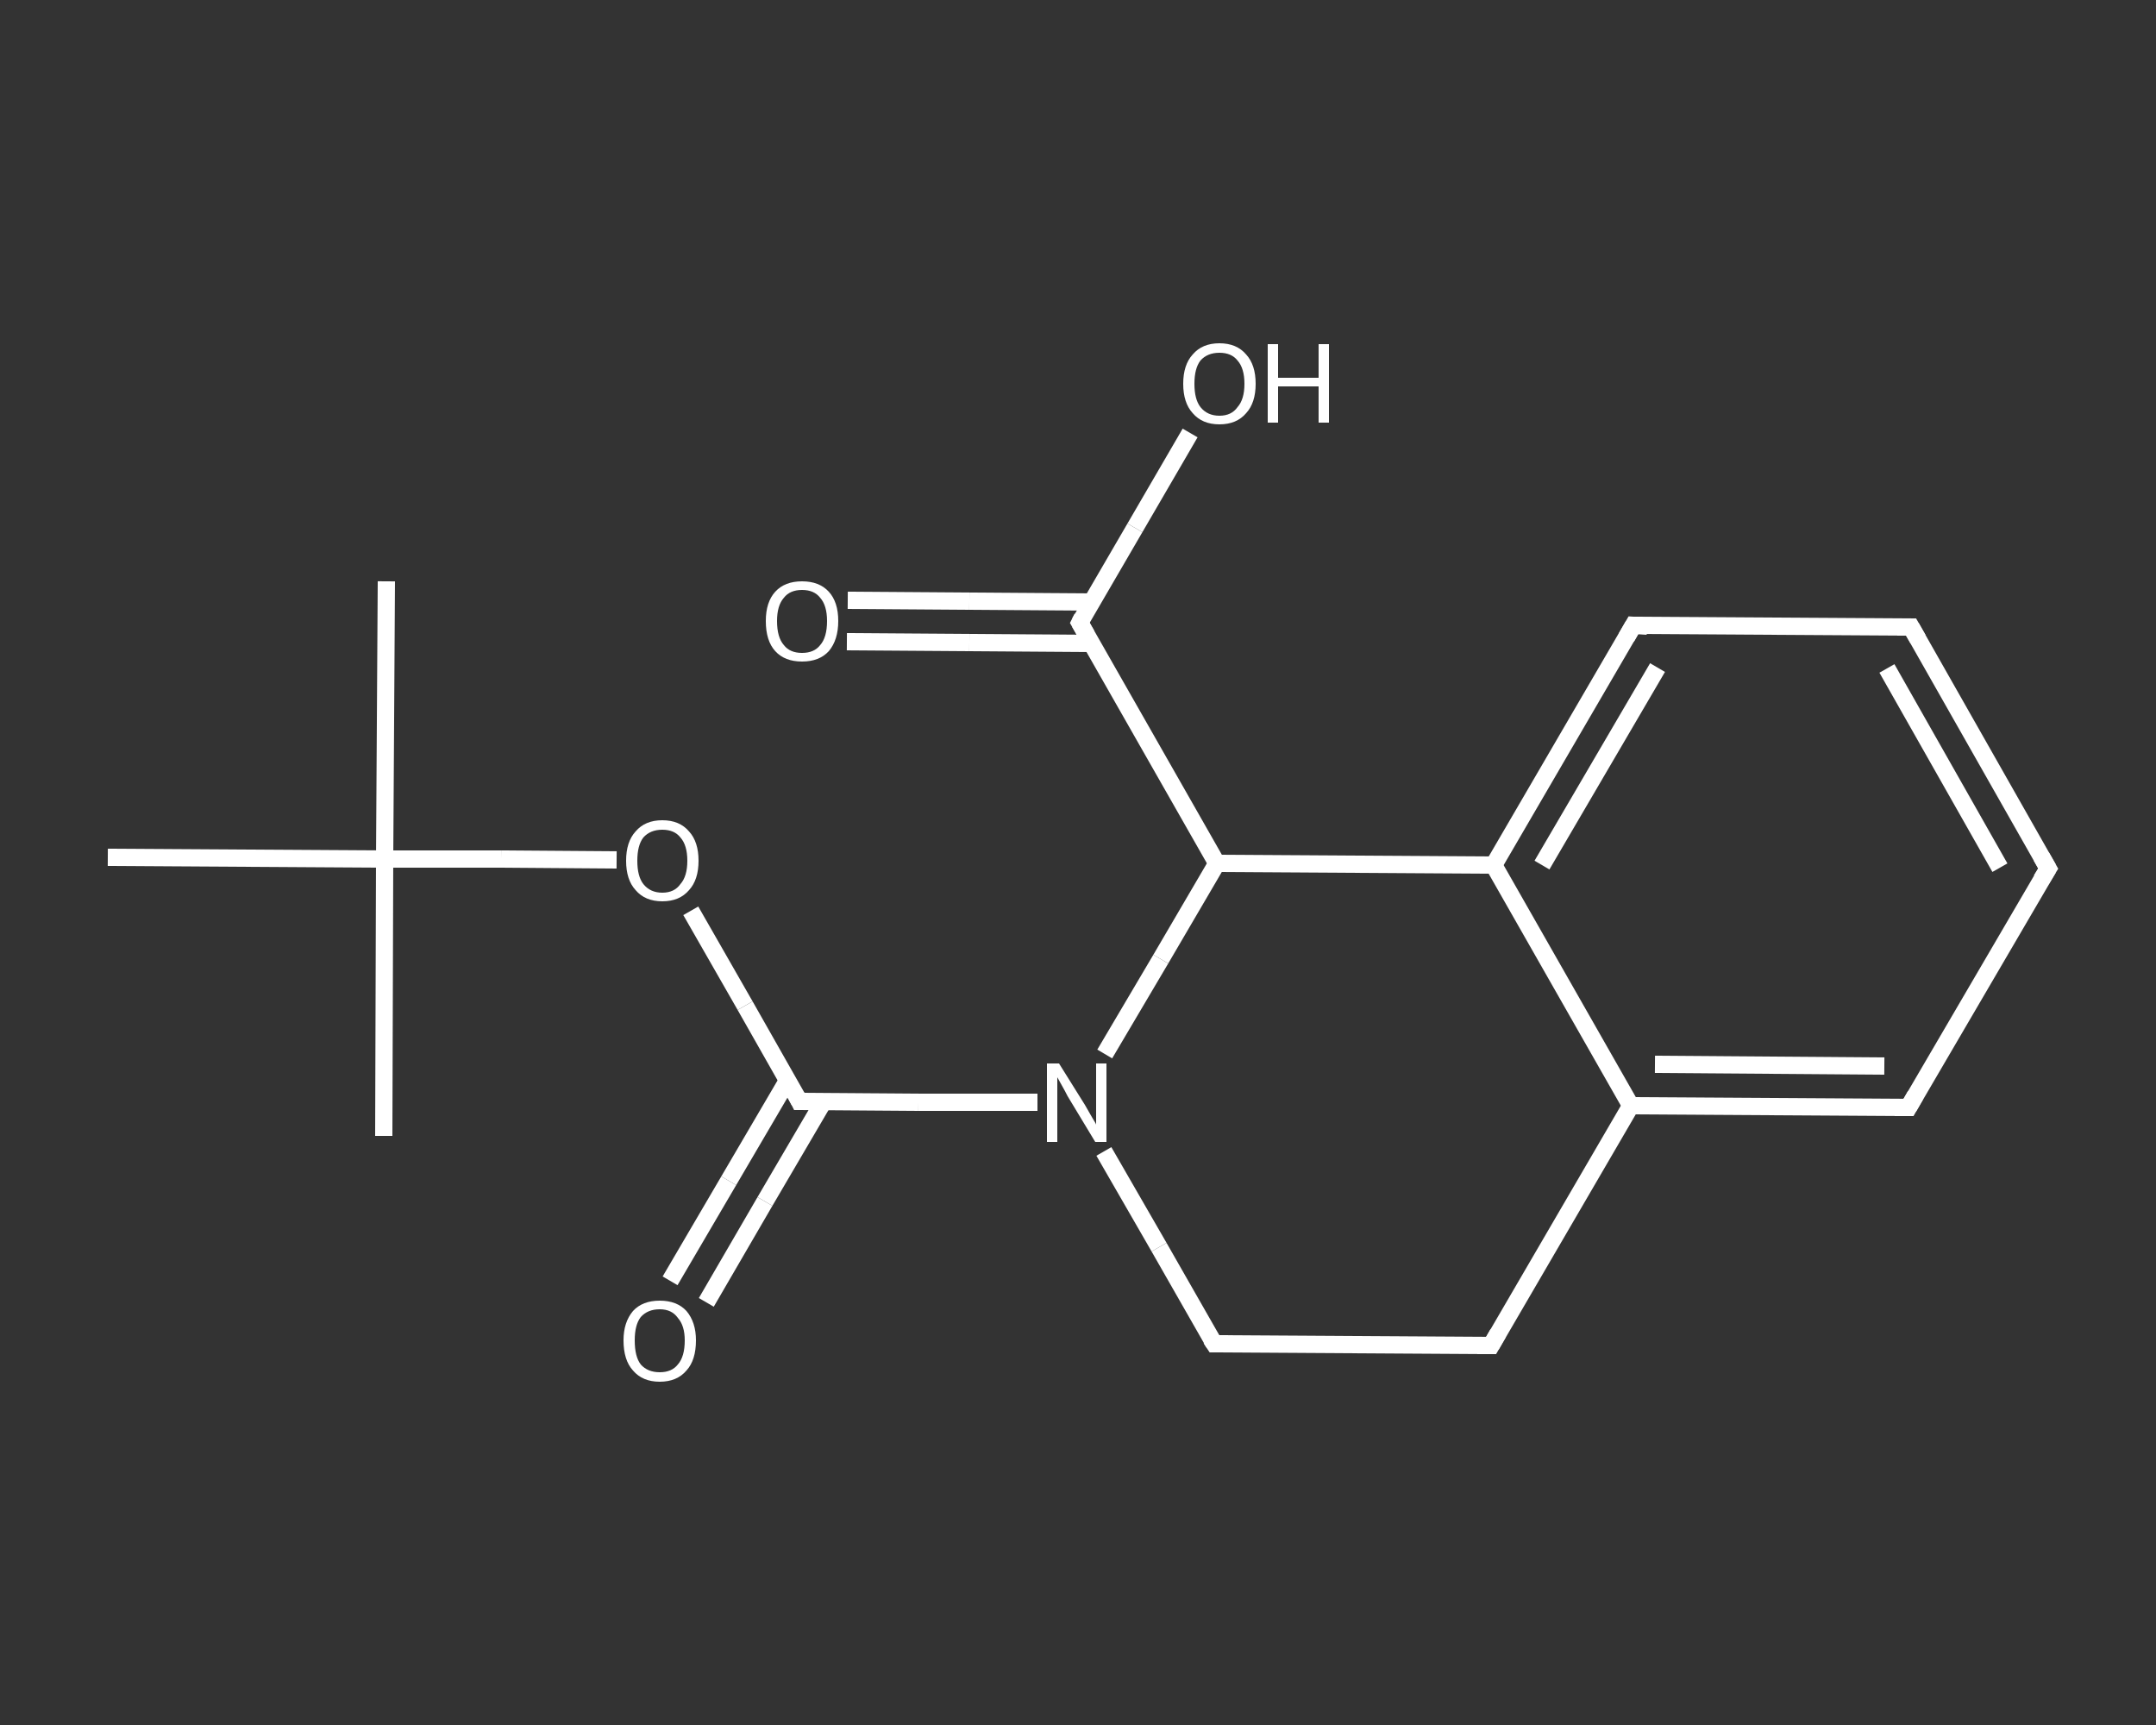 <?xml version='1.0' encoding='iso-8859-1'?>
<svg version='1.1' baseProfile='full'
              xmlns='http://www.w3.org/2000/svg'
                      xmlns:rdkit='http://www.rdkit.org/xml'
                      xmlns:xlink='http://www.w3.org/1999/xlink'
                  xml:space='preserve'
width='250px' height='200px' viewBox='0 0 250 200'>
<rect x="0" y="0" width="250" height="200" fill="#333333" stroke="none"/>
<!-- END OF HEADER -->
<rect style='opacity:1.0;fill:transparent;stroke:none' width='250.0' height='200.0' x='0.0' y='0.0'> </rect>
<path class='bond-0 atom-0 atom-1' d='M 44.8,67.4 L 44.6,99.6' style='fill:none;fill-rule:evenodd;stroke:#FFFFFF;stroke-width:2.0px;stroke-linecap:butt;stroke-linejoin:miter;stroke-opacity:1' />
<path class='bond-1 atom-1 atom-2' d='M 44.6,99.6 L 44.5,131.7' style='fill:none;fill-rule:evenodd;stroke:#FFFFFF;stroke-width:2.0px;stroke-linecap:butt;stroke-linejoin:miter;stroke-opacity:1' />
<path class='bond-2 atom-1 atom-3' d='M 44.6,99.6 L 12.5,99.4' style='fill:none;fill-rule:evenodd;stroke:#FFFFFF;stroke-width:2.0px;stroke-linecap:butt;stroke-linejoin:miter;stroke-opacity:1' />
<path class='bond-3 atom-1 atom-4' d='M 44.6,99.6 L 58.1,99.6' style='fill:none;fill-rule:evenodd;stroke:#FFFFFF;stroke-width:2.0px;stroke-linecap:butt;stroke-linejoin:miter;stroke-opacity:1' />
<path class='bond-3 atom-1 atom-4' d='M 58.1,99.6 L 71.5,99.7' style='fill:none;fill-rule:evenodd;stroke:#FFFFFF;stroke-width:2.0px;stroke-linecap:butt;stroke-linejoin:miter;stroke-opacity:1' />
<path class='bond-4 atom-4 atom-5' d='M 80.1,105.6 L 86.4,116.6' style='fill:none;fill-rule:evenodd;stroke:#FFFFFF;stroke-width:2.0px;stroke-linecap:butt;stroke-linejoin:miter;stroke-opacity:1' />
<path class='bond-4 atom-4 atom-5' d='M 86.4,116.6 L 92.7,127.7' style='fill:none;fill-rule:evenodd;stroke:#FFFFFF;stroke-width:2.0px;stroke-linecap:butt;stroke-linejoin:miter;stroke-opacity:1' />
<path class='bond-5 atom-5 atom-6' d='M 91.3,125.3 L 84.5,136.9' style='fill:none;fill-rule:evenodd;stroke:#FFFFFF;stroke-width:2.0px;stroke-linecap:butt;stroke-linejoin:miter;stroke-opacity:1' />
<path class='bond-5 atom-5 atom-6' d='M 84.5,136.9 L 77.7,148.5' style='fill:none;fill-rule:evenodd;stroke:#FFFFFF;stroke-width:2.0px;stroke-linecap:butt;stroke-linejoin:miter;stroke-opacity:1' />
<path class='bond-5 atom-5 atom-6' d='M 95.5,127.7 L 88.7,139.3' style='fill:none;fill-rule:evenodd;stroke:#FFFFFF;stroke-width:2.0px;stroke-linecap:butt;stroke-linejoin:miter;stroke-opacity:1' />
<path class='bond-5 atom-5 atom-6' d='M 88.7,139.3 L 81.9,151.0' style='fill:none;fill-rule:evenodd;stroke:#FFFFFF;stroke-width:2.0px;stroke-linecap:butt;stroke-linejoin:miter;stroke-opacity:1' />
<path class='bond-6 atom-5 atom-7' d='M 92.7,127.7 L 106.5,127.8' style='fill:none;fill-rule:evenodd;stroke:#FFFFFF;stroke-width:2.0px;stroke-linecap:butt;stroke-linejoin:miter;stroke-opacity:1' />
<path class='bond-6 atom-5 atom-7' d='M 106.5,127.8 L 120.3,127.8' style='fill:none;fill-rule:evenodd;stroke:#FFFFFF;stroke-width:2.0px;stroke-linecap:butt;stroke-linejoin:miter;stroke-opacity:1' />
<path class='bond-7 atom-7 atom-8' d='M 128.0,133.5 L 134.4,144.6' style='fill:none;fill-rule:evenodd;stroke:#FFFFFF;stroke-width:2.0px;stroke-linecap:butt;stroke-linejoin:miter;stroke-opacity:1' />
<path class='bond-7 atom-7 atom-8' d='M 134.4,144.6 L 140.8,155.8' style='fill:none;fill-rule:evenodd;stroke:#FFFFFF;stroke-width:2.0px;stroke-linecap:butt;stroke-linejoin:miter;stroke-opacity:1' />
<path class='bond-8 atom-8 atom-9' d='M 140.8,155.8 L 172.9,156.0' style='fill:none;fill-rule:evenodd;stroke:#FFFFFF;stroke-width:2.0px;stroke-linecap:butt;stroke-linejoin:miter;stroke-opacity:1' />
<path class='bond-9 atom-9 atom-10' d='M 172.9,156.0 L 189.1,128.2' style='fill:none;fill-rule:evenodd;stroke:#FFFFFF;stroke-width:2.0px;stroke-linecap:butt;stroke-linejoin:miter;stroke-opacity:1' />
<path class='bond-10 atom-10 atom-11' d='M 189.1,128.2 L 221.3,128.4' style='fill:none;fill-rule:evenodd;stroke:#FFFFFF;stroke-width:2.0px;stroke-linecap:butt;stroke-linejoin:miter;stroke-opacity:1' />
<path class='bond-10 atom-10 atom-11' d='M 191.9,123.4 L 218.5,123.6' style='fill:none;fill-rule:evenodd;stroke:#FFFFFF;stroke-width:2.0px;stroke-linecap:butt;stroke-linejoin:miter;stroke-opacity:1' />
<path class='bond-11 atom-11 atom-12' d='M 221.3,128.4 L 237.5,100.7' style='fill:none;fill-rule:evenodd;stroke:#FFFFFF;stroke-width:2.0px;stroke-linecap:butt;stroke-linejoin:miter;stroke-opacity:1' />
<path class='bond-12 atom-12 atom-13' d='M 237.5,100.7 L 221.6,72.7' style='fill:none;fill-rule:evenodd;stroke:#FFFFFF;stroke-width:2.0px;stroke-linecap:butt;stroke-linejoin:miter;stroke-opacity:1' />
<path class='bond-12 atom-12 atom-13' d='M 231.9,100.6 L 218.8,77.5' style='fill:none;fill-rule:evenodd;stroke:#FFFFFF;stroke-width:2.0px;stroke-linecap:butt;stroke-linejoin:miter;stroke-opacity:1' />
<path class='bond-13 atom-13 atom-14' d='M 221.6,72.7 L 189.4,72.5' style='fill:none;fill-rule:evenodd;stroke:#FFFFFF;stroke-width:2.0px;stroke-linecap:butt;stroke-linejoin:miter;stroke-opacity:1' />
<path class='bond-14 atom-14 atom-15' d='M 189.4,72.5 L 173.2,100.3' style='fill:none;fill-rule:evenodd;stroke:#FFFFFF;stroke-width:2.0px;stroke-linecap:butt;stroke-linejoin:miter;stroke-opacity:1' />
<path class='bond-14 atom-14 atom-15' d='M 192.2,77.4 L 178.8,100.3' style='fill:none;fill-rule:evenodd;stroke:#FFFFFF;stroke-width:2.0px;stroke-linecap:butt;stroke-linejoin:miter;stroke-opacity:1' />
<path class='bond-15 atom-15 atom-16' d='M 173.2,100.3 L 141.1,100.1' style='fill:none;fill-rule:evenodd;stroke:#FFFFFF;stroke-width:2.0px;stroke-linecap:butt;stroke-linejoin:miter;stroke-opacity:1' />
<path class='bond-16 atom-16 atom-17' d='M 141.1,100.1 L 125.2,72.2' style='fill:none;fill-rule:evenodd;stroke:#FFFFFF;stroke-width:2.0px;stroke-linecap:butt;stroke-linejoin:miter;stroke-opacity:1' />
<path class='bond-17 atom-17 atom-18' d='M 126.6,69.8 L 112.4,69.7' style='fill:none;fill-rule:evenodd;stroke:#FFFFFF;stroke-width:2.0px;stroke-linecap:butt;stroke-linejoin:miter;stroke-opacity:1' />
<path class='bond-17 atom-17 atom-18' d='M 112.4,69.7 L 98.3,69.6' style='fill:none;fill-rule:evenodd;stroke:#FFFFFF;stroke-width:2.0px;stroke-linecap:butt;stroke-linejoin:miter;stroke-opacity:1' />
<path class='bond-17 atom-17 atom-18' d='M 126.5,74.6 L 112.4,74.5' style='fill:none;fill-rule:evenodd;stroke:#FFFFFF;stroke-width:2.0px;stroke-linecap:butt;stroke-linejoin:miter;stroke-opacity:1' />
<path class='bond-17 atom-17 atom-18' d='M 112.4,74.5 L 98.2,74.4' style='fill:none;fill-rule:evenodd;stroke:#FFFFFF;stroke-width:2.0px;stroke-linecap:butt;stroke-linejoin:miter;stroke-opacity:1' />
<path class='bond-18 atom-17 atom-19' d='M 125.2,72.2 L 131.6,61.2' style='fill:none;fill-rule:evenodd;stroke:#FFFFFF;stroke-width:2.0px;stroke-linecap:butt;stroke-linejoin:miter;stroke-opacity:1' />
<path class='bond-18 atom-17 atom-19' d='M 131.6,61.2 L 138.0,50.2' style='fill:none;fill-rule:evenodd;stroke:#FFFFFF;stroke-width:2.0px;stroke-linecap:butt;stroke-linejoin:miter;stroke-opacity:1' />
<path class='bond-19 atom-16 atom-7' d='M 141.1,100.1 L 134.6,111.2' style='fill:none;fill-rule:evenodd;stroke:#FFFFFF;stroke-width:2.0px;stroke-linecap:butt;stroke-linejoin:miter;stroke-opacity:1' />
<path class='bond-19 atom-16 atom-7' d='M 134.6,111.2 L 128.1,122.2' style='fill:none;fill-rule:evenodd;stroke:#FFFFFF;stroke-width:2.0px;stroke-linecap:butt;stroke-linejoin:miter;stroke-opacity:1' />
<path class='bond-20 atom-15 atom-10' d='M 173.2,100.3 L 189.1,128.2' style='fill:none;fill-rule:evenodd;stroke:#FFFFFF;stroke-width:2.0px;stroke-linecap:butt;stroke-linejoin:miter;stroke-opacity:1' />
<path d='M 92.4,127.1 L 92.7,127.7 L 93.4,127.7' style='fill:none;stroke:#FFFFFF;stroke-width:2.0px;stroke-linecap:butt;stroke-linejoin:miter;stroke-opacity:1;' />
<path d='M 140.4,155.2 L 140.8,155.8 L 142.4,155.8' style='fill:none;stroke:#FFFFFF;stroke-width:2.0px;stroke-linecap:butt;stroke-linejoin:miter;stroke-opacity:1;' />
<path d='M 171.3,156.0 L 172.9,156.0 L 173.7,154.6' style='fill:none;stroke:#FFFFFF;stroke-width:2.0px;stroke-linecap:butt;stroke-linejoin:miter;stroke-opacity:1;' />
<path d='M 219.7,128.4 L 221.3,128.4 L 222.1,127.0' style='fill:none;stroke:#FFFFFF;stroke-width:2.0px;stroke-linecap:butt;stroke-linejoin:miter;stroke-opacity:1;' />
<path d='M 236.7,102.0 L 237.5,100.7 L 236.7,99.3' style='fill:none;stroke:#FFFFFF;stroke-width:2.0px;stroke-linecap:butt;stroke-linejoin:miter;stroke-opacity:1;' />
<path d='M 222.4,74.1 L 221.6,72.7 L 220.0,72.7' style='fill:none;stroke:#FFFFFF;stroke-width:2.0px;stroke-linecap:butt;stroke-linejoin:miter;stroke-opacity:1;' />
<path d='M 191.0,72.6 L 189.4,72.5 L 188.6,73.9' style='fill:none;stroke:#FFFFFF;stroke-width:2.0px;stroke-linecap:butt;stroke-linejoin:miter;stroke-opacity:1;' />
<path d='M 126.0,73.6 L 125.2,72.2 L 125.5,71.6' style='fill:none;stroke:#FFFFFF;stroke-width:2.0px;stroke-linecap:butt;stroke-linejoin:miter;stroke-opacity:1;' />
<path class='atom-4' d='M 72.6 99.8
Q 72.6 97.6, 73.7 96.4
Q 74.8 95.1, 76.8 95.1
Q 78.8 95.1, 79.9 96.4
Q 81.0 97.6, 81.0 99.8
Q 81.0 102.0, 79.9 103.2
Q 78.8 104.5, 76.8 104.5
Q 74.8 104.5, 73.7 103.2
Q 72.6 102.0, 72.6 99.8
M 76.8 103.5
Q 78.2 103.5, 78.9 102.5
Q 79.7 101.6, 79.7 99.8
Q 79.7 98.0, 78.9 97.1
Q 78.2 96.2, 76.8 96.2
Q 75.4 96.2, 74.6 97.1
Q 73.9 98.0, 73.9 99.8
Q 73.9 101.6, 74.6 102.5
Q 75.4 103.5, 76.8 103.5
' fill='#FFFFFF'/>
<path class='atom-6' d='M 72.3 155.4
Q 72.3 153.3, 73.4 152.0
Q 74.5 150.8, 76.5 150.8
Q 78.5 150.8, 79.6 152.0
Q 80.7 153.3, 80.7 155.4
Q 80.7 157.7, 79.6 158.9
Q 78.5 160.2, 76.5 160.2
Q 74.5 160.2, 73.4 158.9
Q 72.3 157.7, 72.3 155.4
M 76.5 159.1
Q 77.9 159.1, 78.6 158.2
Q 79.4 157.3, 79.4 155.4
Q 79.4 153.7, 78.6 152.8
Q 77.9 151.8, 76.5 151.8
Q 75.1 151.8, 74.3 152.7
Q 73.6 153.6, 73.6 155.4
Q 73.6 157.3, 74.3 158.2
Q 75.1 159.1, 76.5 159.1
' fill='#FFFFFF'/>
<path class='atom-7' d='M 122.8 123.3
L 125.8 128.1
Q 126.1 128.6, 126.6 129.5
Q 127.1 130.3, 127.1 130.4
L 127.1 123.3
L 128.3 123.3
L 128.3 132.4
L 127.0 132.4
L 123.8 127.1
Q 123.5 126.5, 123.1 125.8
Q 122.7 125.1, 122.6 124.9
L 122.6 132.4
L 121.4 132.4
L 121.4 123.3
L 122.8 123.3
' fill='#FFFFFF'/>
<path class='atom-18' d='M 88.8 72.0
Q 88.8 69.8, 89.9 68.6
Q 91.0 67.4, 93.0 67.4
Q 95.0 67.4, 96.1 68.6
Q 97.2 69.8, 97.2 72.0
Q 97.2 74.2, 96.1 75.5
Q 95.0 76.7, 93.0 76.7
Q 91.0 76.7, 89.9 75.5
Q 88.8 74.3, 88.8 72.0
M 93.0 75.7
Q 94.4 75.7, 95.1 74.8
Q 95.9 73.9, 95.9 72.0
Q 95.9 70.2, 95.1 69.3
Q 94.4 68.4, 93.0 68.4
Q 91.6 68.4, 90.9 69.3
Q 90.1 70.2, 90.1 72.0
Q 90.1 73.9, 90.9 74.8
Q 91.6 75.7, 93.0 75.7
' fill='#FFFFFF'/>
<path class='atom-19' d='M 137.2 44.5
Q 137.2 42.3, 138.3 41.1
Q 139.4 39.8, 141.4 39.8
Q 143.4 39.8, 144.5 41.1
Q 145.6 42.3, 145.6 44.5
Q 145.6 46.7, 144.5 47.9
Q 143.4 49.2, 141.4 49.2
Q 139.4 49.2, 138.3 47.9
Q 137.2 46.7, 137.2 44.5
M 141.4 48.2
Q 142.8 48.2, 143.5 47.2
Q 144.3 46.3, 144.3 44.5
Q 144.3 42.7, 143.5 41.8
Q 142.8 40.9, 141.4 40.9
Q 140.0 40.9, 139.2 41.8
Q 138.5 42.7, 138.5 44.5
Q 138.5 46.3, 139.2 47.2
Q 140.0 48.2, 141.4 48.2
' fill='#FFFFFF'/>
<path class='atom-19' d='M 147.0 39.9
L 148.2 39.9
L 148.2 43.8
L 152.9 43.8
L 152.9 39.9
L 154.1 39.9
L 154.1 49.0
L 152.9 49.0
L 152.9 44.8
L 148.2 44.8
L 148.2 49.0
L 147.0 49.0
L 147.0 39.9
' fill='#FFFFFF'/>
</svg>
